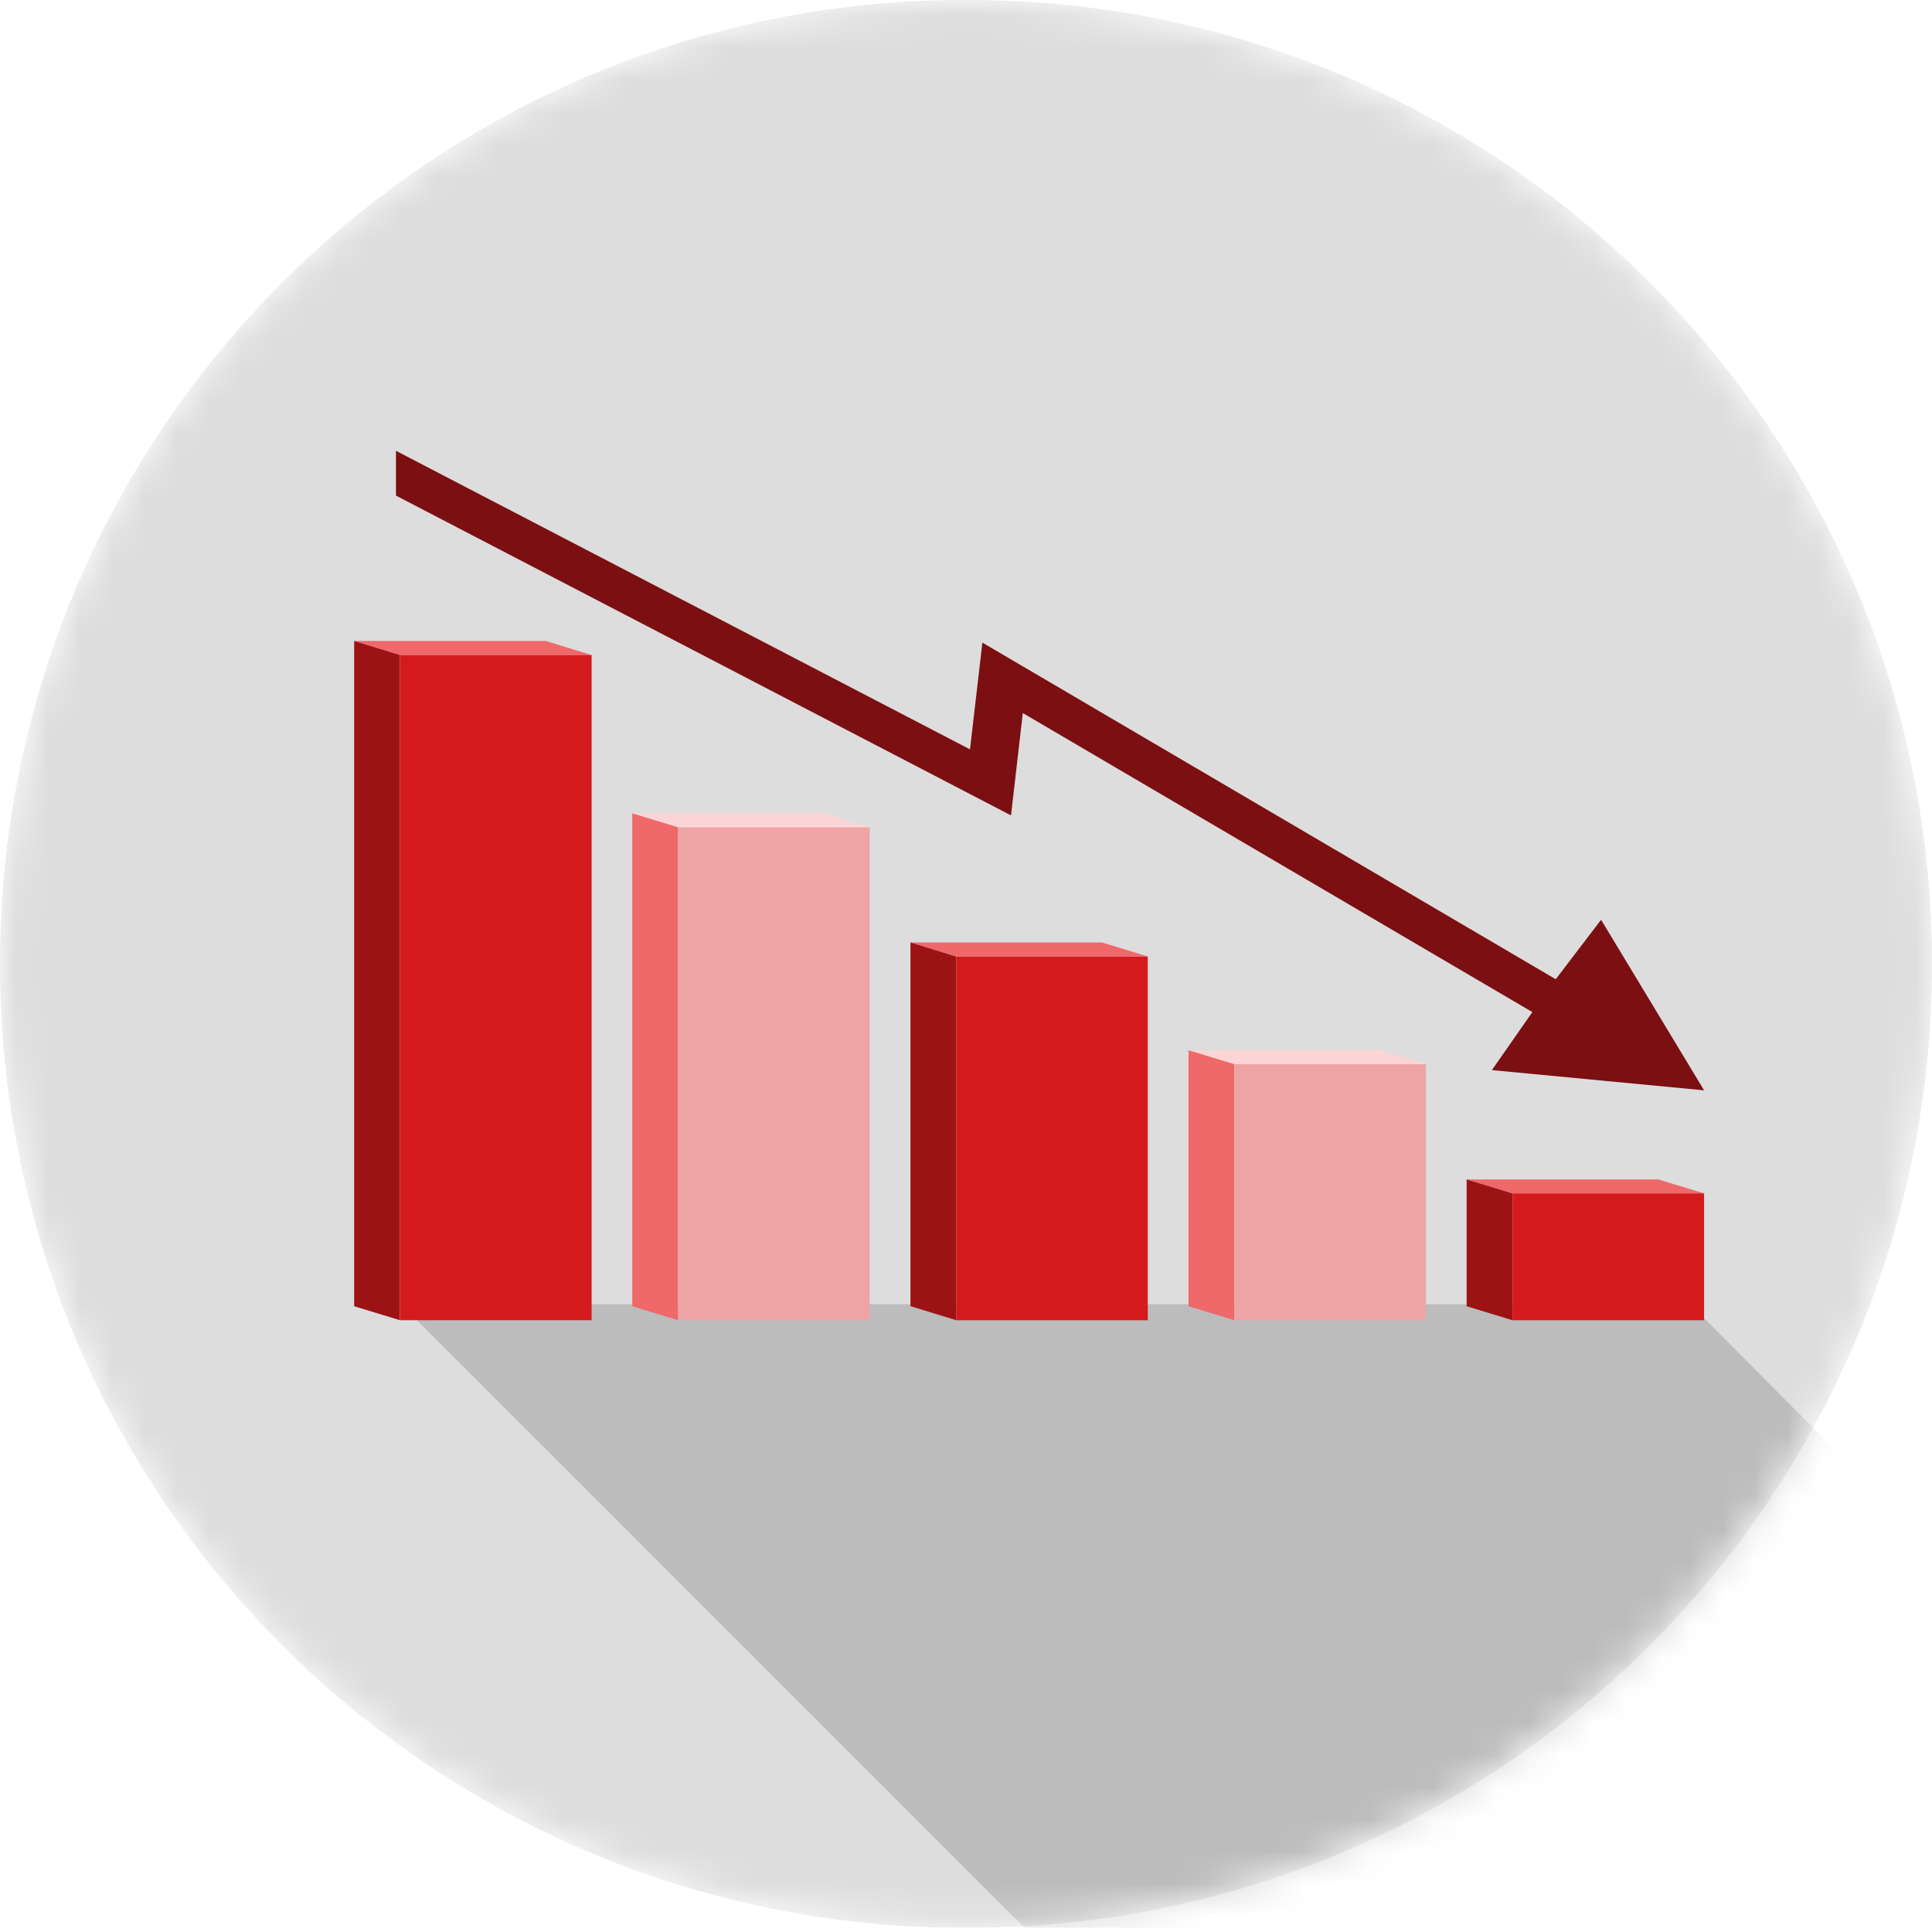 <svg width="60" height="60" viewBox="0 0 60 60" fill="none" xmlns="http://www.w3.org/2000/svg">
<g clip-path="url(#clip0_665_4245)">
<mask id="mask0_665_4245" style="mask-type:luminance" maskUnits="userSpaceOnUse" x="0" y="0" width="60" height="60">
<path d="M30.06 0H29.94C13.405 0 0 13.402 0 29.935C0 46.468 13.405 59.87 29.94 59.87H30.06C46.595 59.87 60 46.468 60 29.935C60 13.402 46.595 0 30.06 0Z" fill="white"/>
</mask>
<g mask="url(#mask0_665_4245)">
<path d="M30.06 0H29.94C13.405 0 0 13.402 0 29.935C0 46.468 13.405 59.87 29.94 59.87H30.06C46.595 59.87 60 46.468 60 29.935C60 13.402 46.595 0 30.06 0Z" fill="#DDDDDD"/>
<path opacity="0.15" d="M66.398 54.5L52.495 40.503L12.45 40.503L38.67 66.723L60.38 74.643V57.603L70.5 59.073L66.398 54.5Z" fill="#040000"/>
<path fill-rule="evenodd" clip-rule="evenodd" d="M52.922 37.062L51.497 36.628H45.548L46.971 37.062H52.922Z" fill="#EF686A"/>
<path fill-rule="evenodd" clip-rule="evenodd" d="M44.285 33.05L42.86 32.617H36.911L38.336 33.05H44.285Z" fill="#FBD5D6"/>
<path fill-rule="evenodd" clip-rule="evenodd" d="M35.645 29.703L34.222 29.269H28.275L29.696 29.703H35.645Z" fill="#EF686A"/>
<path fill-rule="evenodd" clip-rule="evenodd" d="M27.01 25.695L25.585 25.259H19.634L21.059 25.695H27.01Z" fill="#FBD5D6"/>
<path fill-rule="evenodd" clip-rule="evenodd" d="M18.373 20.343L16.948 19.906H10.999L12.422 20.343H18.373Z" fill="#EF686A"/>
<path fill-rule="evenodd" clip-rule="evenodd" d="M46.971 37.062L45.548 36.628V40.566L46.971 41.001V37.062Z" fill="#9D1315"/>
<path fill-rule="evenodd" clip-rule="evenodd" d="M38.336 33.05L36.911 32.617V40.566L38.336 41V33.05Z" fill="#EF686A"/>
<path fill-rule="evenodd" clip-rule="evenodd" d="M29.695 29.705L28.275 29.269V40.565L29.695 41V29.705Z" fill="#9D1315"/>
<path fill-rule="evenodd" clip-rule="evenodd" d="M21.06 25.695L19.635 25.259V40.566L21.06 41.001V25.695Z" fill="#EF686A"/>
<path fill-rule="evenodd" clip-rule="evenodd" d="M12.422 20.343L10.999 19.906V40.566L12.422 41.001V20.343Z" fill="#9D1315"/>
<path d="M46.973 37.062H52.922V41.001H46.973V37.062Z" fill="#D51A1D"/>
<path d="M38.336 33.049H44.285V41H38.336V33.049Z" fill="#EEA4A5"/>
<path d="M29.696 29.706H35.645V41.001H29.696V29.706Z" fill="#D51A1D"/>
<path d="M21.059 25.695H27.01V41.001H21.059V25.695Z" fill="#EEA4A5"/>
<path d="M12.424 20.343H18.373V41H12.424V20.343Z" fill="#D51A1D"/>
<path d="M12.297 15.391L31.398 25.323L31.764 22.145L47.589 31.431L46.332 33.233L52.922 33.861L49.723 28.564L48.315 30.411L30.509 19.957L30.124 23.272L12.297 14V15.391Z" fill="#7C0F11"/>
</g>
</g>
<defs>
<clipPath id="clip0_665_4245">
<rect width="60" height="59.87" fill="white"/>
</clipPath>
</defs>
</svg>
